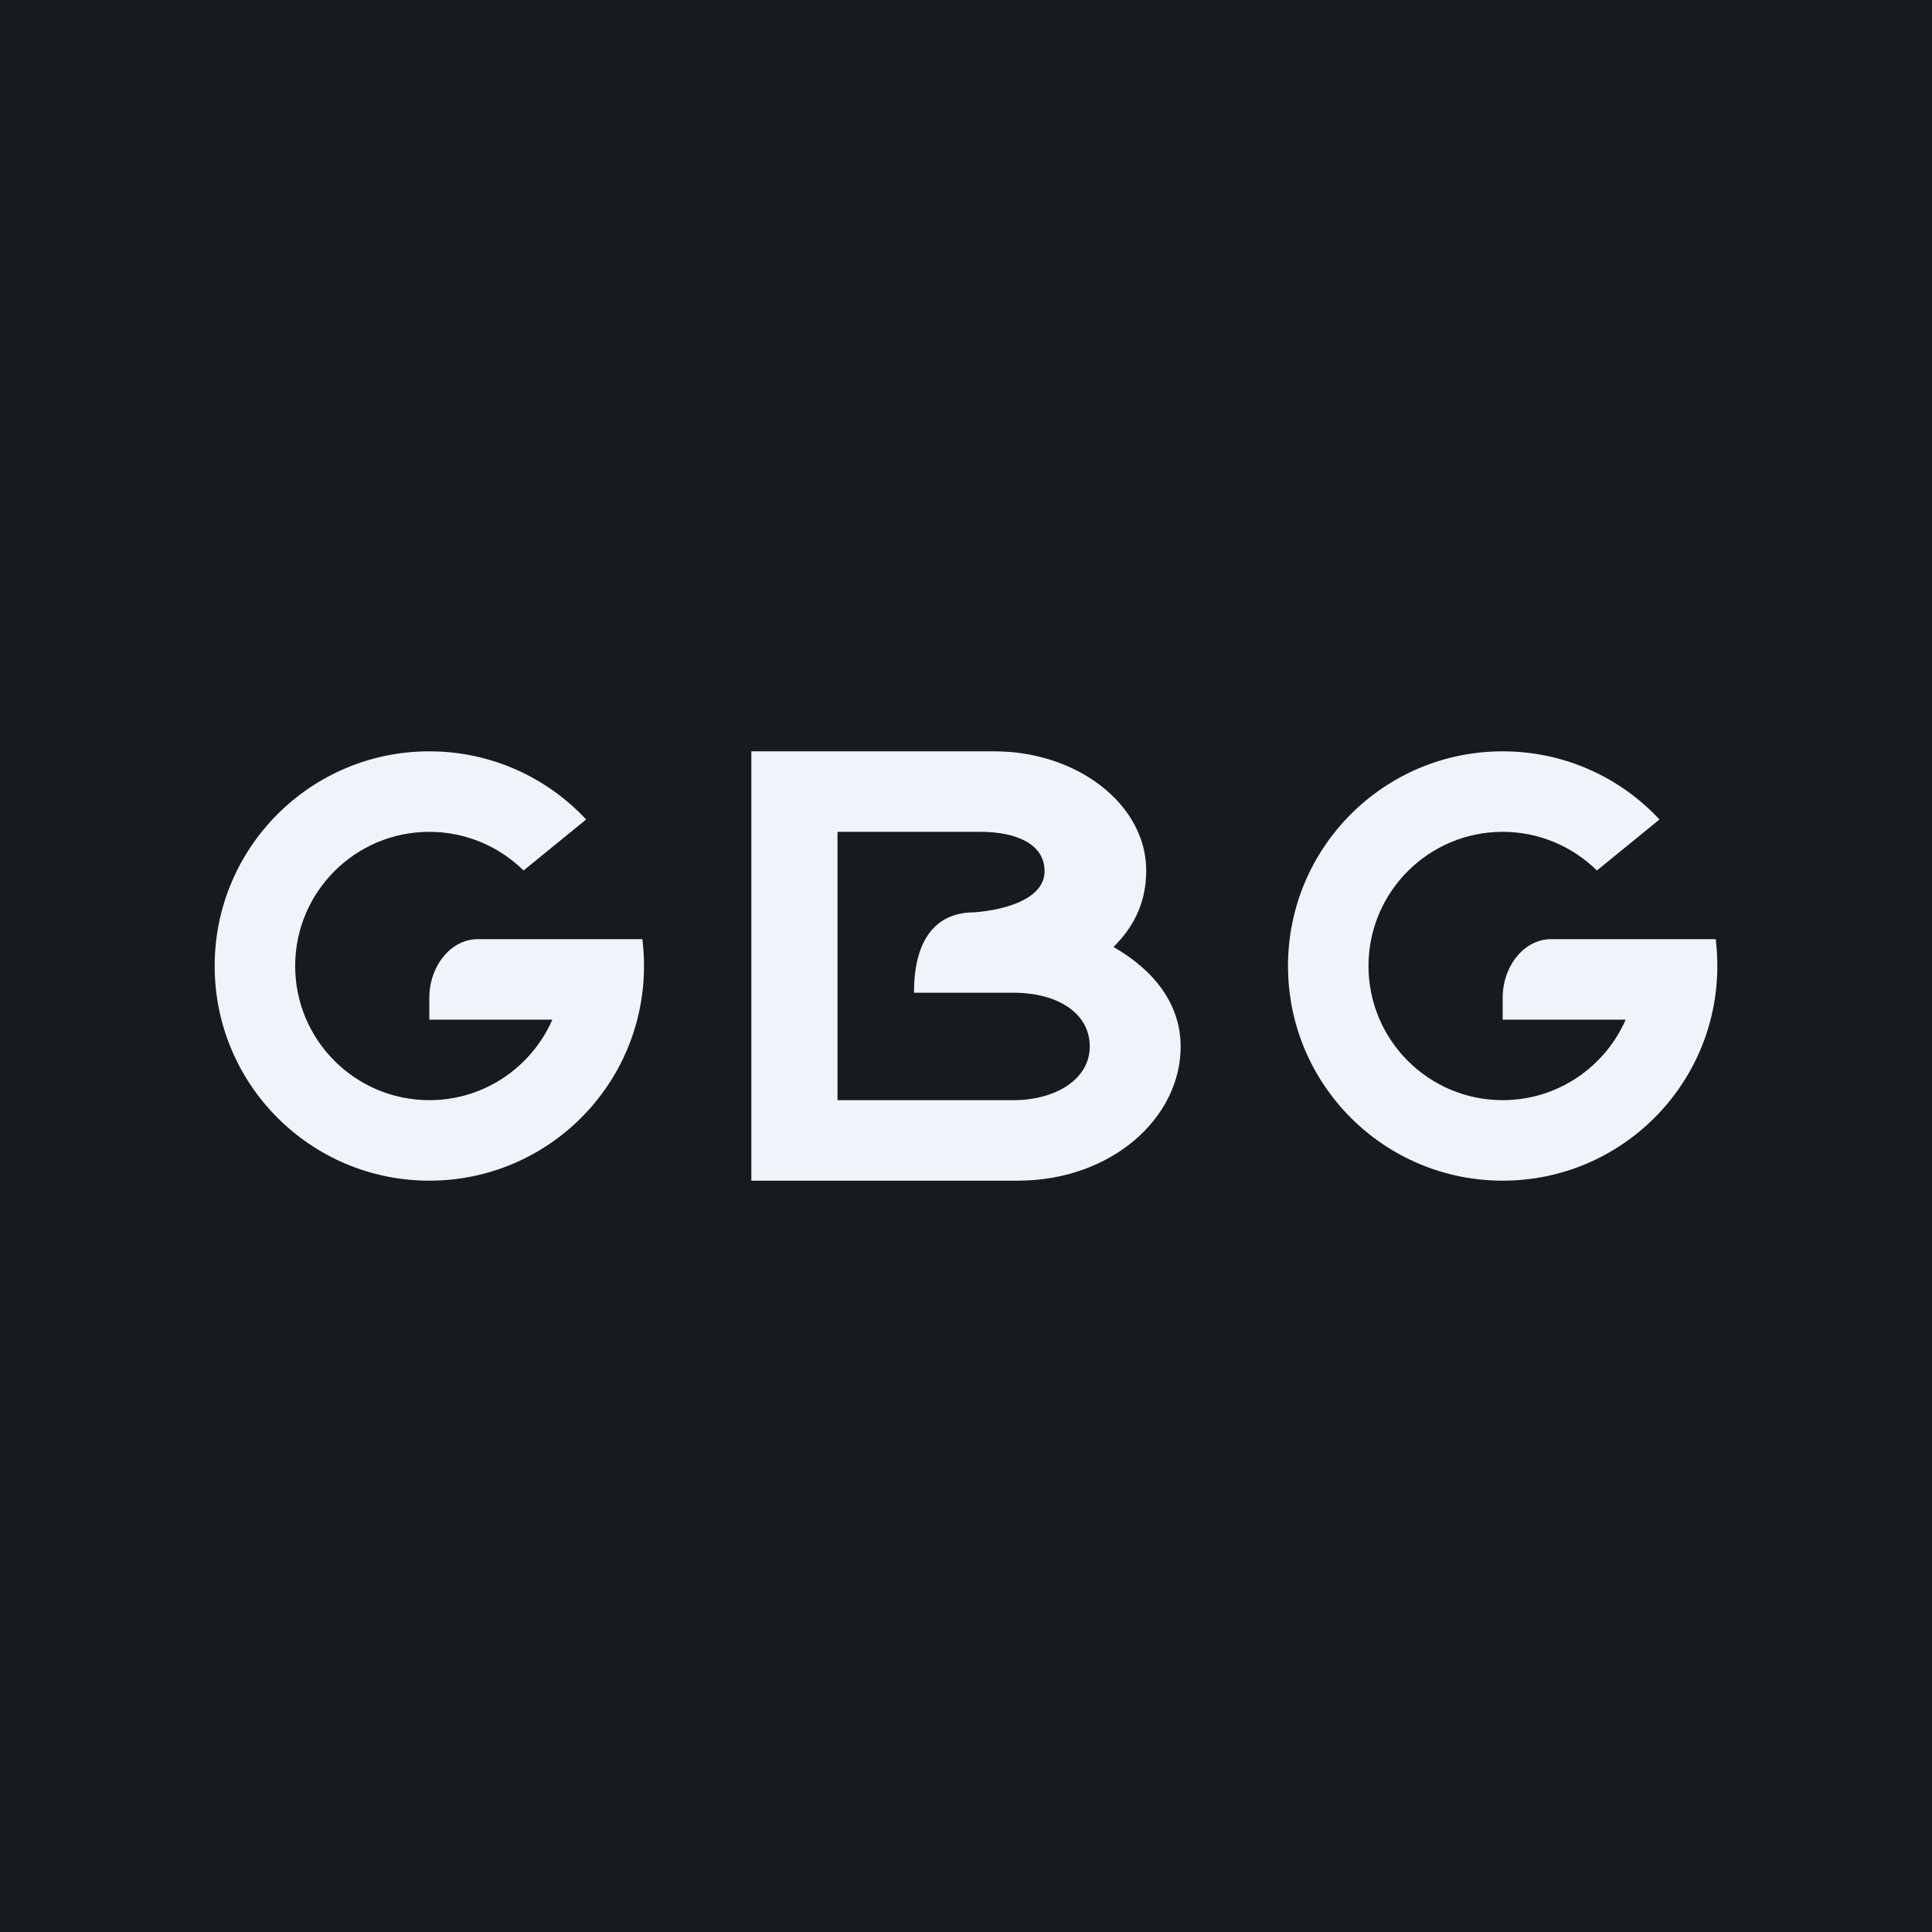 <!-- by TradingView --><svg width="18" height="18" viewBox="0 0 18 18" fill="none" xmlns="http://www.w3.org/2000/svg">
<rect width="18" height="18" fill="#181B1E"/>
<path fill-rule="evenodd" clip-rule="evenodd" d="M6 9C6 8.915 5.995 8.832 5.985 8.75H5.75V8.75H4.451C4.203 8.75 4 8.997 4 9.298V9.5H5.146C4.953 9.941 4.513 10.25 4 10.25C3.31 10.25 2.75 9.69 2.75 9C2.75 8.31 3.31 7.75 4 7.75C4.342 7.75 4.652 7.888 4.878 8.11L5.461 7.635C5.096 7.244 4.577 7 4 7C2.895 7 2 7.895 2 9C2 10.105 2.895 11 4 11C5.105 11 6 10.105 6 9Z" fill="#F0F3FA"/>
<path fill-rule="evenodd" clip-rule="evenodd" d="M16 9C16 8.915 15.995 8.832 15.985 8.75H15.75V8.75H14.45C14.203 8.75 14 8.997 14 9.298V9.5H15.146C14.953 9.941 14.512 10.25 14 10.25C13.31 10.25 12.75 9.69 12.75 9C12.75 8.31 13.31 7.75 14 7.75C14.342 7.75 14.652 7.888 14.878 8.11L15.461 7.635C15.097 7.244 14.577 7 14 7C12.895 7 12 7.895 12 9C12 10.105 12.895 11 14 11C15.105 11 16 10.105 16 9Z" fill="#F0F3FA"/>
<path fill-rule="evenodd" clip-rule="evenodd" d="M7 7H9.263C10.042 7 10.679 7.499 10.679 8.109C10.679 8.377 10.588 8.611 10.374 8.823C10.753 9.039 11 9.357 11 9.75C11 10.42 10.35 11 9.483 11H7C7 9.667 7 8.333 7 7ZM8.516 9.249H9.442C9.849 9.249 10.153 9.436 10.153 9.75C10.153 10.056 9.834 10.25 9.442 10.25H7.803C7.803 9.341 7.803 8.659 7.803 7.75H9.134C9.463 7.75 9.732 7.86 9.732 8.117C9.732 8.366 9.388 8.476 9.077 8.5C8.624 8.5 8.516 8.9 8.516 9.229V9.249Z" fill="#F0F3FA"/>
</svg>
